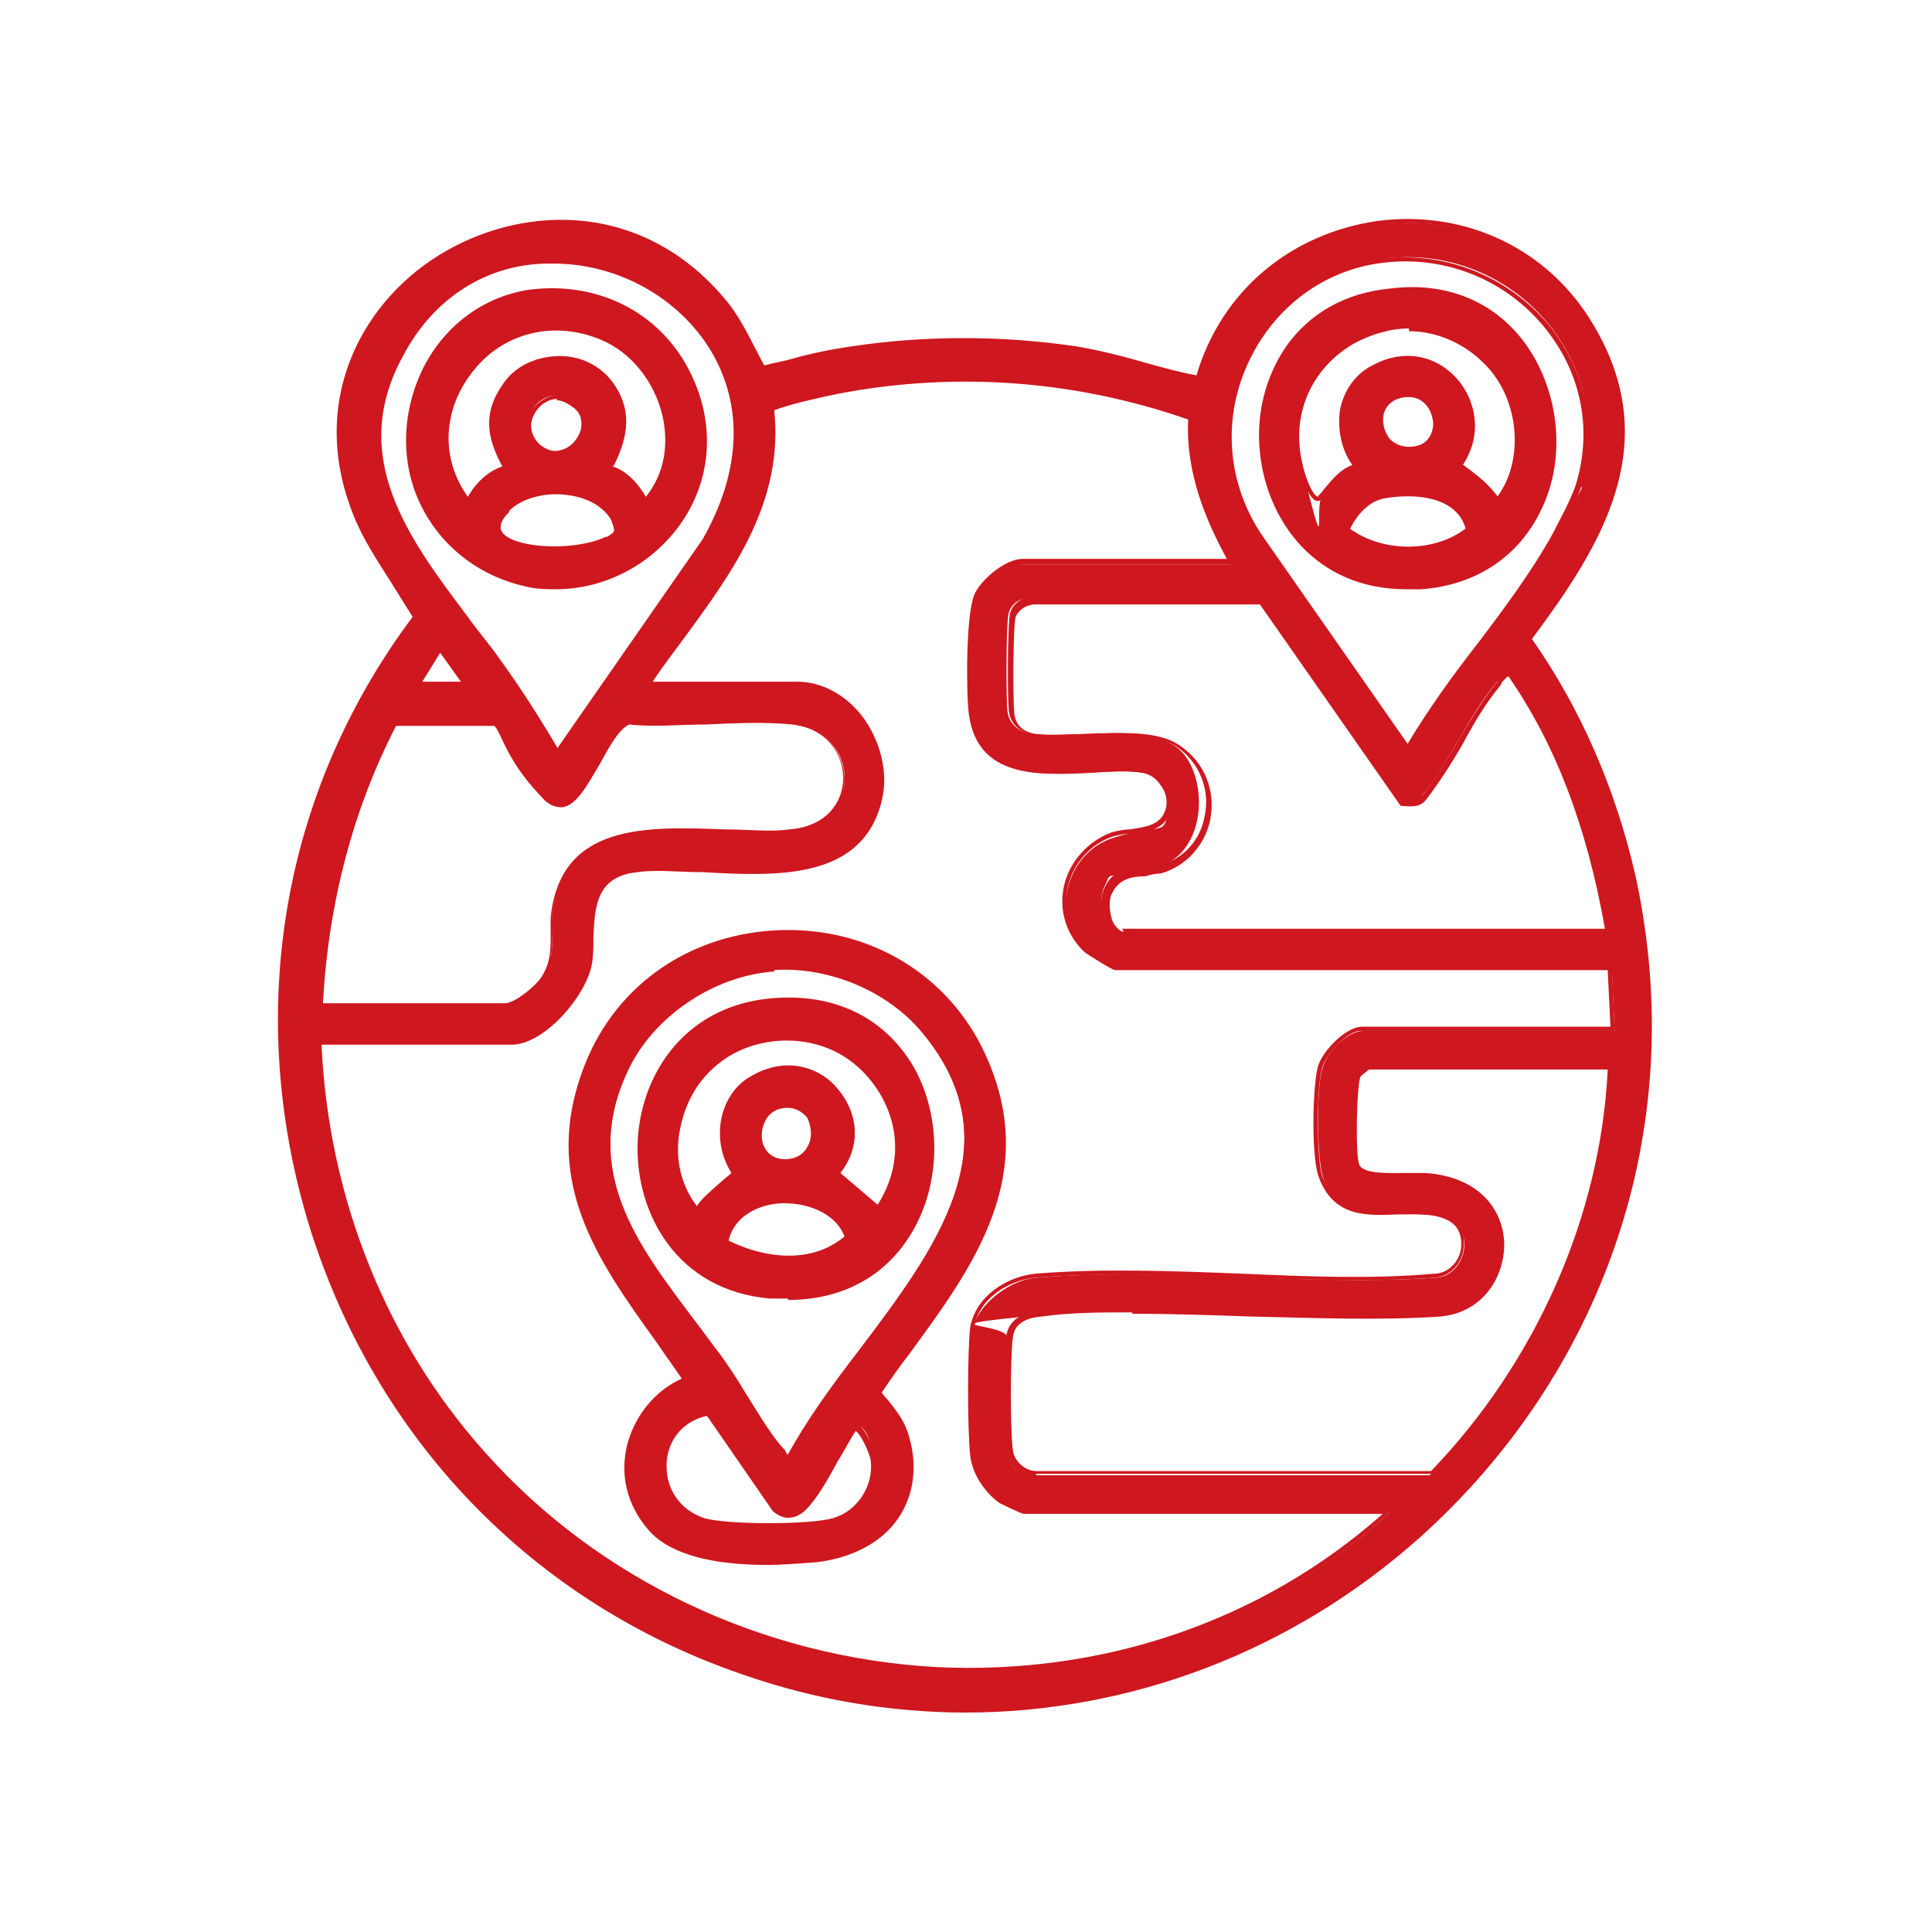 <?xml version="1.0" encoding="UTF-8"?> <svg xmlns="http://www.w3.org/2000/svg" id="Vrstva_1" version="1.1" viewBox="0 0 140 140"><defs><style> .st0 { fill: #ce171f; } </style></defs><g id="Mm3KAl"><g><g><path class="st0" d="M87,27.5c3.7-13,21.5-15.6,28.5-3.8,5,8.5.6,15.7-4.5,22.6,3.6,5.1,6.1,11,7.5,17.1,8.3,37.9-27.9,70.2-64.6,57.7-31.4-10.7-43.7-49.8-23.6-76.4-1.4-2.5-3.3-4.8-4.3-7.5-6.5-16.5,15.7-29.1,26.8-15.2,1.1,1.4,1.8,3.1,2.7,4.7,2.2-.5,4.3-1.1,6.5-1.5,5.3-.8,10.9-.8,16.2,0,3,.5,5.9,1.5,8.9,2.2ZM100.6,18.8c-9.7,1-14.8,12.4-9.1,20.3l10.6,15.1c3-5.3,7.7-10.2,10.7-15.5s1.3-2.5,1.7-3.7c2.7-8.8-4.8-17.2-13.8-16.3ZM40.3,54.5l10.7-15.4c9.7-17.1-14.1-28.1-22-13.5-4.7,8.7,2.2,15.3,6.9,22s3.1,4.5,4.4,6.9ZM47,49.6h10.8c3.9,0,6.8,4.7,5.9,8.4-1.8,7.4-12,4.5-17.5,5-4.1.4-3.1,4.1-3.5,6.8s-3.3,5.8-5.6,5.8h-14c.4,11,4.6,21.7,12,30,16.9,18.9,46.7,21.2,65.6,4h-26.5c-.1,0-1.4-.6-1.7-.8-1-.7-1.9-2.1-2-3.3s-.2-7.4,0-9.1,2.5-3.6,4.5-3.8c9.2-.8,19.6.6,28.9,0,2.1,0,3-3,1.4-4.1-2.7-1.9-7.7,1.4-9.4-3.1-.5-1.4-.5-6.5-.1-7.9s1.9-2.8,3-2.8h18.2l-.2-4.5h-35.9c-.1,0-1.9-1.1-2.1-1.2-2.8-2.5-1.6-7.2,1.9-8.3s3.6,0,4-2-.6-2.5-1.9-2.7c-3.9-.6-11.7,2-12.4-4.1-.2-1.6-.2-7.2.4-8.5.4-1,2.2-2.5,3.3-2.5h15.1c-1.8-3.2-3.2-6.7-2.9-10.5-8.5-3-17.6-3.7-26.4-1.7-1.3.3-2.7.6-4,1.1,1,8.1-4.9,13.9-9,20.1ZM81.3,67.5h35.2c-1.2-6.6-3.3-13.1-7.2-18.7-.3-.1-.7.5-.9.7-2,2.4-3.4,5.8-5.4,8.2-.4.5-1.1.4-1.6.3l-10.3-14.7h-16.4c-.7,0-1.4.4-1.6,1.1s-.2,6.1-.1,7.1.9,1.6,1.9,1.7c3,.3,7.9-.8,10.3.9s2.5,7.8-1.5,8.8-3,0-3.7,1.4c-.5,1.1,0,2.9,1.2,3.2ZM33.8,49.6l-1.9-2.7-1.7,2.7h3.6ZM23.1,72.9h13.5c.8,0,2.4-1.4,2.8-2.1.9-1.6.5-2.7.6-4.3.9-8.8,11.1-5.6,17.1-6.1,5.5-.5,5.4-7.4.2-8-3.7-.4-8.1.3-11.8,0-2.1.7-3.6,8.1-6.3,5.3s-2.9-4.9-3.5-5.2h-7.3c-3.3,6.3-5,13.3-5.4,20.5ZM116.7,77.3h-17.6c-.1,0-.7.4-.8.6-.3.5-.4,5.9-.1,6.6.5,1.1,3.7.6,4.9.7,7.5.5,6.9,9.4,1.1,10.1-9.3.6-19.7-.9-28.9,0s-2.1.5-2.3,1.7-.2,6.9,0,8.2,1,1.7,1.9,1.7h28.7c7.6-7.9,12.4-18.6,13-29.5Z"></path><path class="st0" d="M70.1,124.1c-5.5,0-11-.9-16.4-2.8-15.1-5.2-26.5-17-31.3-32.5-4.7-15.4-2-31.4,7.5-44.1-.5-.8-1-1.6-1.5-2.4-1-1.6-2.1-3.2-2.8-5-3.4-8.5.9-15.8,6.7-19.1,5.9-3.4,14.5-3.6,20.4,3.7.7.9,1.3,2,1.8,3,.3.5.5,1,.8,1.6.7-.2,1.4-.3,2.1-.5,1.4-.4,2.9-.7,4.3-.9,5.3-.8,10.9-.8,16.3,0,1.8.3,3.7.8,5.4,1.3,1.1.3,2.2.6,3.3.8,1.8-6.1,6.8-10.3,13.2-11.2,6.4-.8,12.4,2.1,15.6,7.6,5.1,8.6.6,15.9-4.5,22.7,3.5,5.1,6.1,11,7.4,17.1,3.9,17.9-1.9,35.8-15.5,48-9.3,8.3-21,12.7-33,12.7ZM40.8,16.4c-2.9,0-5.8.8-8.2,2.2-5.6,3.3-9.9,10.3-6.5,18.6.7,1.8,1.7,3.4,2.7,4.9.5.8,1.1,1.7,1.6,2.5h0c0,.1,0,.2,0,.2-9.5,12.6-12.2,28.5-7.5,43.8,4.7,15.4,16,27.1,31,32.3,17.2,5.9,35.5,2.2,49-9.9,13.5-12.1,19.3-29.9,15.4-47.6-1.3-6.1-3.9-12-7.4-17.1h0c0-.1,0-.2,0-.2,5-6.7,9.5-14,4.5-22.4-3.2-5.4-9-8.2-15.2-7.4-6.3.8-11.2,5.1-12.9,11.1v.2c0,0-.2,0-.2,0-1.2-.3-2.4-.6-3.5-.9-1.7-.5-3.5-1-5.4-1.3-5.3-.8-10.9-.8-16.1,0-1.4.2-2.9.6-4.3.9-.7.2-1.5.4-2.2.5h-.1s0,0,0,0c-.3-.6-.6-1.1-.9-1.7-.5-1-1.1-2-1.8-2.9-3.4-4.2-7.6-5.9-11.8-5.9ZM70.2,121.3c-.8,0-1.7,0-2.5,0-12.6-.7-24.6-6.4-32.9-15.6-7.3-8.2-11.6-18.8-12-30.1v-.2s14.2,0,14.2,0c2.1,0,5.1-3.4,5.5-5.6,0-.6.1-1.2.1-1.8,0-2.2.2-4.8,3.6-5.1,1.4-.1,3,0,4.8,0,5.3.2,11.3.5,12.6-4.9.5-1.9,0-4.1-1.4-5.8-1.2-1.5-2.7-2.3-4.3-2.3h-11.2l.2-.3c.8-1.2,1.7-2.4,2.5-3.6,3.6-4.9,7.2-9.9,6.4-16.4v-.2s.1,0,.1,0c1.2-.4,2.5-.8,4-1.1,8.6-1.9,17.8-1.3,26.5,1.7h.1s0,.2,0,.2c-.3,4.1,1.4,7.7,2.9,10.4l.2.3h-15.4c-1,0-2.7,1.4-3.1,2.4-.6,1.3-.6,6.8-.4,8.4.5,4.3,4.7,4.1,8.4,3.9,1.4,0,2.7-.1,3.8,0,.6,0,1.2.5,1.6,1,.4.6.6,1.3.4,1.9-.3,1.6-1.7,1.8-2.9,1.9-.4,0-.9.1-1.3.2-1.6.5-2.9,1.9-3.3,3.6-.4,1.7.2,3.3,1.4,4.4.2.2,1.8,1.1,2,1.2h36s.2,4.9.2,4.9h-18.4c-1,0-2.5,1.7-2.8,2.7-.4,1.4-.4,6.4,0,7.8,1,2.5,3.1,2.4,5.3,2.3,1.5,0,3-.1,4.1.6.9.6,1,1.8.8,2.7-.3,1.1-1.2,1.8-2.2,1.8h0c-4.4.3-9.2.1-13.8,0-5-.2-10.3-.4-15.1,0-1.8.2-4,1.5-4.3,3.6-.3,1.7-.2,7.3,0,9.1.1,1.2.9,2.5,1.9,3.2.2.2,1.4.7,1.6.8h27s-.4.3-.4.3c-8.3,7.6-19.1,11.7-30.5,11.7ZM23.3,75.7c.5,11.1,4.7,21.6,11.9,29.6,8.2,9.2,20.1,14.8,32.6,15.5,12.1.6,23.6-3.3,32.4-11.1h-26c-.2,0-1.6-.7-1.8-.8-1.1-.8-2-2.2-2.1-3.5-.2-1.8-.2-7.4,0-9.2.4-2.3,2.7-3.7,4.7-3.9,4.8-.4,10-.2,15.1,0,4.6.2,9.3.4,13.8,0h0c1,0,1.7-.8,1.9-1.5.2-.7.1-1.7-.6-2.2-1-.7-2.4-.6-3.9-.6-2.3.1-4.6.2-5.7-2.6-.6-1.4-.5-6.6-.1-8.1.3-1.1,2-2.9,3.2-2.9h18l-.2-4.1h-35.7c-.2,0-2.1-1.2-2.2-1.3-1.3-1.2-1.9-3-1.5-4.8.4-1.8,1.8-3.3,3.5-3.9.4-.1.9-.2,1.3-.2,1.2-.2,2.3-.3,2.6-1.6.1-.5,0-1.1-.4-1.6-.3-.5-.8-.8-1.3-.9-1-.2-2.3-.1-3.7,0-3.9.2-8.3.4-8.9-4.3-.2-1.7-.2-7.2.4-8.6.4-1,2.2-2.6,3.5-2.6h14.8c-1.4-2.6-3-6.1-2.8-10.1-8.6-3-17.6-3.5-26.2-1.7-1.4.3-2.7.6-3.8,1,.7,6.6-2.9,11.6-6.5,16.5-.8,1.1-1.6,2.1-2.3,3.2h10.5c1.7,0,3.4.9,4.6,2.4,1.4,1.8,2,4.2,1.5,6.2-1.4,5.8-7.6,5.5-13,5.2-1.7,0-3.4-.2-4.7,0-3,.3-3.1,2.5-3.2,4.7,0,.6,0,1.3-.1,1.9-.4,2.4-3.5,5.9-5.8,5.9h-13.8ZM75,107.1c-1,0-1.9-.9-2.1-1.9-.2-1.4-.2-7,0-8.3.2-1.5,1.5-1.8,2.5-1.9,4.8-.4,10-.2,15.1,0,4.6.2,9.4.4,13.8,0,2.8-.3,4.3-2.7,4.2-4.8,0-2.1-1.5-4.6-5.4-4.8-.3,0-.7,0-1.2,0-1.5,0-3.4.2-3.9-.8-.3-.6-.3-6.1.1-6.8.1-.2.7-.7.9-.7h17.8v.2c-.6,10.8-5.3,21.6-13,29.5h0c0,0,0,0,0,0h-28.7ZM82,95.1c-2.2,0-4.4,0-6.5.3-1.3.1-2,.6-2.1,1.5-.2,1.3-.2,6.9,0,8.2.1.8.9,1.5,1.7,1.5h28.6c7.6-7.9,12.3-18.5,12.8-29.1h-17.3c0,0-.5.4-.6.5-.3.5-.4,5.8-.1,6.4.3.7,2.2.6,3.5.6.5,0,1,0,1.3,0,4.2.3,5.7,3,5.7,5.2,0,2.3-1.5,4.9-4.6,5.2-4.4.3-9.2.1-13.8,0-2.8-.1-5.7-.2-8.5-.2ZM36.6,73.1h-13.7v-.2c.4-7.4,2.2-14.4,5.4-20.6h0c0-.1,7.5,0,7.5,0h0c.3.2.9,1.2,1.8,2.7.6,1.1,1.3,2.2,1.7,2.6.4.4.8.6,1.1.5.9-.1,1.7-1.6,2.5-3,.8-1.4,1.5-2.6,2.4-2.9h0s0,0,0,0c1.7.1,3.6,0,5.5,0,2.1,0,4.4-.2,6.3,0,2.8.3,4.1,2.5,4.1,4.3,0,1.9-1.4,3.9-4.3,4.1-1.4.1-3,0-4.7,0-5.7-.3-11.6-.5-12.2,6,0,.5,0,.9,0,1.4,0,1,0,1.9-.6,3-.5.8-2.2,2.2-3,2.2ZM23.3,72.7h13.3c.7,0,2.3-1.3,2.7-2,.6-1,.6-1.9.6-2.8,0-.4,0-.9,0-1.4.7-6.9,7-6.6,12.6-6.4,1.7,0,3.3.2,4.7,0,2.7-.2,3.9-2,3.9-3.7,0-1.7-1.1-3.6-3.7-3.9-2-.2-4.1-.1-6.3,0-1.8,0-3.7.2-5.5,0-.7.3-1.4,1.5-2.1,2.8-.9,1.5-1.7,3.1-2.8,3.2-.5,0-1-.2-1.4-.7-.4-.4-1.1-1.5-1.7-2.7-.6-1-1.4-2.3-1.7-2.5h-7.2c-3.1,6-4.9,12.8-5.3,20.1ZM116.8,67.7h-35.5c-.5-.1-1-.5-1.2-1.1-.4-.8-.4-1.7,0-2.4.6-1.2,1.7-1.3,2.8-1.4.4,0,.7,0,1.1-.1,1.7-.4,3-1.8,3.3-3.6.4-1.9-.4-3.8-1.9-4.9-1.5-1.1-4.3-1-6.7-.9-1.3,0-2.5.1-3.5,0-1.2-.1-2-.8-2.1-1.8-.1-1-.1-6.3.1-7.1.2-.7,1-1.2,1.8-1.3h16.5c0,0,0,.1,0,.1l10.2,14.6c.5,0,1.1.1,1.4-.2.9-1.2,1.8-2.6,2.6-4,.9-1.5,1.8-3,2.8-4.2,0,0,0,0,0-.1.2-.3.6-.8,1-.6h0s0,0,0,0c3.5,5,5.8,11.2,7.2,18.8v.2ZM81.3,67.3h35c-1.3-7.4-3.6-13.4-7-18.3,0,0-.2.1-.5.5,0,0,0,.1-.1.2-1,1.2-1.9,2.7-2.7,4.2-.8,1.4-1.7,2.8-2.7,4.1-.5.6-1.3.4-1.8.4h0s0,0,0,0l-10.2-14.6h-16.3c-.6,0-1.2.4-1.4.9-.2.7-.2,5.9-.1,7,.1.9.7,1.4,1.7,1.5,1,.1,2.2,0,3.5,0,2.6-.1,5.3-.3,6.9.9,1.7,1.2,2.5,3.2,2.1,5.3-.4,1.9-1.8,3.4-3.6,3.9-.4,0-.8.1-1.1.2-1,0-1.9.2-2.4,1.2-.3.5-.2,1.4,0,2,.2.5.6.8.9.9ZM40.3,54.9l-.2-.3c-1.3-2.3-2.8-4.6-4.4-6.9-.7-1-1.4-2-2.1-2.9-4.3-5.8-8.8-11.7-4.7-19.3,2.3-4.3,6.3-6.8,11-6.9,0,0,.2,0,.3,0,4.8,0,9.4,2.5,11.7,6.5,2.4,4.1,2.2,9.1-.7,14.1l-10.9,15.6ZM40.1,19.1c0,0-.2,0-.3,0-4.5,0-8.4,2.5-10.6,6.7-4,7.3.4,13.2,4.7,18.9.7,1,1.5,1.9,2.2,2.9,1.6,2.2,3,4.4,4.3,6.6l10.5-15.1c2.8-4.9,3-9.7.6-13.7-2.3-3.8-6.7-6.3-11.4-6.3ZM102.1,54.7l-10.8-15.4c-2.7-3.8-3.2-8.7-1.3-13,1.9-4.3,5.9-7.2,10.5-7.6h0c4.5-.4,8.8,1.4,11.7,4.8,2.7,3.3,3.6,7.6,2.4,11.7-.4,1.3-1.2,2.7-1.7,3.7-1.5,2.7-3.5,5.4-5.4,7.9-1.8,2.4-3.7,5-5.2,7.6l-.2.3ZM100.6,19h0c-4.5.4-8.3,3.2-10.2,7.4-1.9,4.2-1.4,8.9,1.2,12.6l10.4,14.9c1.5-2.5,3.3-5,5.1-7.3,1.9-2.5,3.9-5.2,5.4-7.9.5-1,1.3-2.4,1.7-3.6,1.2-4,.4-8.1-2.3-11.4-2.8-3.4-7-5.1-11.3-4.7ZM34.2,49.8h-4.3l2-3.2,2.3,3.2ZM30.6,49.4h2.8l-1.5-2.1-1.3,2.1Z"></path></g><g><path class="st0" d="M47.3,111c-3.4-3.5-2-9.2,2.4-11-4.9-7.2-10.9-13.4-7.2-22.8,4.9-12.5,23-12.9,28.7-.7,4.6,9.9-2.3,16.9-7.6,24.5.9,1.2,1.7,1.9,2.1,3.4,1.3,4.7-1.9,8.3-6.5,8.7-3.4.3-9.3.5-11.9-2.1ZM56.1,70.2c-4.4.3-8.9,3.3-10.8,7.3-4,8.5,2.3,14.5,6.8,21s3.1,5.3,4.5,6.9.2.5.5.4c4.8-9.3,19-19.9,9.7-31-2.5-3-6.8-4.8-10.8-4.5ZM61.7,103.5c-1.1,1.5-2.4,4.4-3.6,5.7s-1.4.7-2.1.1l-4.7-6.9c-4,.9-4.4,6.5-.3,7.7,1.6.5,7.9.5,9.5,0s3-2.4,2.8-4.3-.9-2.8-1.5-2.4Z"></path><path class="st0" d="M55.6,113.4c-4.1,0-6.9-.8-8.4-2.3h0c-1.6-1.7-2.3-3.9-1.8-6.2.5-2.2,2-4.1,4-5-.6-.9-1.2-1.7-1.8-2.6-4.4-6.1-8.5-11.9-5.2-20.2,2.3-5.8,7.7-9.5,14.2-9.7,6.5-.2,12.2,3.3,14.8,9,4,8.7-.8,15.3-5.5,21.7-.7.9-1.4,1.9-2,2.8.1.2.3.4.4.5.7.9,1.3,1.6,1.6,2.8.6,2.1.3,4.2-.8,5.8-1.2,1.8-3.4,2.9-5.9,3.2-1.3.1-2.5.2-3.6.2ZM47.4,110.9c1.8,1.8,5.7,2.5,11.7,2,2.4-.2,4.4-1.3,5.6-3,1.1-1.6,1.3-3.4.8-5.5-.3-1.2-.9-1.9-1.6-2.7-.2-.2-.3-.4-.5-.7h0c0-.1,0-.2,0-.2.7-1,1.4-2,2.1-2.9,4.8-6.6,9.4-12.8,5.5-21.3-2.6-5.6-8.1-9-14.5-8.8-6.3.2-11.6,3.8-13.8,9.5-3.2,8.1.9,13.8,5.2,19.8.6.9,1.3,1.8,2,2.8v.2c.1,0,0,0,0,0-2.1.8-3.6,2.7-4,4.8-.4,2.1.2,4.3,1.7,5.8ZM55.7,110.7c-2,0-4-.1-4.8-.4-1.9-.6-3.1-2.2-3-4.2,0-2,1.4-3.5,3.4-4h.1s4.8,6.9,4.8,6.9c.6.5,1.3.4,1.8-.1.7-.8,1.5-2.1,2.2-3.4.5-.8.9-1.6,1.4-2.3h0c.1-.2.3-.2.5,0,.7.3,1.3,2.1,1.4,2.5.2,2-1.1,3.9-3,4.5-.8.2-2.8.4-4.8.4ZM51.2,102.6c-2.1.5-2.9,2.2-2.9,3.6,0,1.8,1,3.2,2.7,3.8,1.6.5,7.8.5,9.4,0,1.7-.5,2.9-2.3,2.7-4.1,0-.4-.7-2-1.1-2.2,0,0,0,0,0,0-.4.6-.8,1.4-1.3,2.2-.7,1.3-1.5,2.7-2.3,3.5-.7.7-1.6.8-2.4.1h0s-4.7-6.8-4.7-6.8ZM57,105.9c-.3,0-.4-.2-.5-.3,0,0,0,0,0-.1-.9-1-1.9-2.7-2.9-4.3-.6-1-1.1-1.9-1.6-2.6-.7-.9-1.4-1.9-2.1-2.8-4-5.4-8.2-11-4.7-18.4,1.9-4.1,6.4-7.1,11-7.4h0c4.1-.3,8.4,1.5,10.9,4.6,7,8.3.8,16.5-4.6,23.7-2,2.6-3.8,5.1-5.1,7.5h0c0,0,0,.1,0,.1,0,0-.1,0-.2,0ZM56.1,70.2v.2c-4.4.3-8.8,3.3-10.6,7.2-3.4,7.2.7,12.6,4.7,17.9.7.9,1.4,1.9,2.1,2.8.5.7,1.1,1.6,1.7,2.6,1,1.6,2,3.3,2.9,4.2,0,0,0,.1.1.2,0,0,0,.1.1.1,1.3-2.4,3.1-4.9,5.1-7.5,5.6-7.4,11.4-15.1,4.6-23.2-2.5-3-6.7-4.7-10.6-4.5v-.2Z"></path></g><g><path class="st0" d="M100.8,21.1c14.3-1.6,16.2,20.3,2.2,21.4-14,1.1-15.9-19.9-2.2-21.4ZM107.7,26c-5.7-5.7-15.4-.2-13.4,7.7s.9,3,1.5,2.3,1.4-2,2.7-2.3c-1.9-2.3-1.3-5.9,1.4-7.2,4.6-2.4,8.9,3,6,7.1,1.1.8,2,1.5,2.8,2.6,2.4-2.9,1.8-7.6-.9-10.2ZM101.7,28.6c-2.7.4-2.1,4.6,1,3.9,2.1-.5,1.6-4.3-1-3.9ZM100.4,35.8c-1.3.2-2.3,1.3-2.8,2.5,2.5,1.9,6.5,2,8.9,0-.6-2.6-3.8-2.9-6.1-2.5Z"></path><path class="st0" d="M101.9,42.7c-6.6,0-10.1-5-10.6-9.9-.3-2.8.4-5.5,1.9-7.7,1.7-2.4,4.3-3.9,7.6-4.2,4.1-.5,7.6,1,9.8,4.1,2.4,3.4,2.9,8.2,1.1,11.9-1.6,3.4-4.7,5.5-8.7,5.8-.4,0-.7,0-1.1,0ZM100.8,21.1v.2c-4.8.5-9.8,4.4-9.1,11.5.5,5,4.2,10.1,11.3,9.5,3.9-.3,6.9-2.3,8.4-5.6,1.7-3.6,1.3-8.3-1.1-11.5-2.1-2.9-5.5-4.3-9.5-3.9v-.2ZM102.1,40c-1.6,0-3.3-.5-4.7-1.5h-.1c0,0,0-.2,0-.2.7-1.5,1.7-2.4,3-2.6h0c2.6-.4,5.7,0,6.3,2.6h0c0,.1,0,.2,0,.2-1.2,1-2.8,1.6-4.5,1.6ZM97.8,38.3c2.5,1.8,6.2,1.7,8.4,0-.6-2.2-3.4-2.6-5.8-2.2h0c-1.4.2-2.3,1.6-2.6,2.3ZM108.6,36.5v-.2c-.9-1.1-1.8-1.8-2.9-2.5h-.2c0-.1.1-.3.1-.3,1.5-2.1,1-4.5-.2-5.8-1.4-1.6-3.6-2-5.5-1-1.2.6-2,1.7-2.3,3-.3,1.4,0,2.8,1,3.9l.2.2h-.3c-1,.3-1.6,1.1-2.2,1.8-.1.2-.3.3-.4.5-.2.2-.4.2-.5.2-.7-.2-1.3-2.5-1.4-2.6-.9-3.7.6-7.3,3.9-9.2,3.3-1.9,7.2-1.4,9.9,1.3h0c3.2,3.1,3,7.9.9,10.5l-.2.2ZM102.1,23.8c-1.3,0-2.7.4-4,1.1-3.1,1.8-4.6,5.2-3.7,8.8.2.9.7,2.2,1.1,2.3,0,0,0,0,0,0,.1-.2.3-.3.4-.5.6-.7,1.2-1.5,2.1-1.8-.8-1.1-1.1-2.6-.9-4,.3-1.5,1.2-2.7,2.5-3.3,2.1-1.1,4.5-.7,6,1.1,1.3,1.5,1.9,3.9.4,6.2,1,.7,1.8,1.3,2.5,2.3,2-2.7,1.6-7.2-1-9.7h0c-1.5-1.5-3.5-2.3-5.4-2.3ZM102.1,32.8c-.7,0-1.3-.3-1.7-.7-.5-.6-.7-1.5-.4-2.3.3-.7.9-1.2,1.7-1.4h0c1.5-.2,2.3.8,2.5,1.8.2,1-.2,2.2-1.4,2.5-.2,0-.5,0-.7,0ZM101.7,28.8c-.7.1-1.2.5-1.4,1.1-.2.6,0,1.4.4,1.9.5.5,1.2.7,2,.5.9-.2,1.3-1.2,1.1-2-.2-.9-.9-1.7-2.1-1.5h0Z"></path></g><g><path class="st0" d="M38.4,21.3c11.3-1.5,17.2,12.1,8.7,18.9-5.1,4.1-13.1,2.5-16.2-3.3s.4-14.7,7.5-15.7ZM46.8,36.4c3.3-3.7,1.3-10.1-3.1-12-7.5-3.1-14.5,5.4-9.7,12,.6-1.1,1.5-2.2,2.8-2.5-1.2-2-1.6-3.8-.2-5.9s6.1-2.7,7.8.1.8,3.8-.3,5.7c1.1.3,2.2,1.5,2.7,2.5ZM39,32.3c1.9,1.8,4.7-1.3,2.7-3.1s-4.8,1.2-2.7,3.1ZM36.8,36.9c-1.7,1.7.1,2.5,1.9,2.8,1.6.3,3.8.1,5.3-.6.8-.4,1-.5.6-1.4-1.3-2.4-5.9-2.5-7.7-.7Z"></path><path class="st0" d="M40.4,42.7c-.8,0-1.5,0-2.3-.2-3.2-.7-5.9-2.7-7.4-5.5-1.7-3.1-1.7-7,0-10.4,1.6-3.1,4.4-5.1,7.6-5.6h0c5.3-.7,10,1.9,12,6.6,2,4.6.7,9.6-3.2,12.7-1.9,1.5-4.3,2.4-6.8,2.4ZM38.5,21.5h0c-3.1.4-5.8,2.4-7.3,5.4-1.7,3.2-1.7,7,0,10,1.4,2.7,4,4.6,7.1,5.3,3.1.6,6.3-.1,8.7-2,3.8-3,5-7.8,3.1-12.2-2-4.6-6.5-7-11.6-6.4ZM40.2,40c-.6,0-1.2,0-1.6-.1-.9-.1-2.4-.5-2.7-1.4-.2-.5,0-1.1.7-1.7h.1c0,.1-.1,0-.1,0,1-1,2.9-1.5,4.7-1.2,1.5.2,2.7,1,3.3,2,.2.4.3.7.3,1,0,.3-.3.4-.7.6h-.1c-1.1.7-2.5.9-3.8.9ZM36.9,37.1c-.5.5-.7.9-.6,1.3.2.5,1,.9,2.4,1.1,1.5.2,3.7.1,5.2-.6h.1c.3-.2.5-.3.5-.5,0-.1-.1-.4-.2-.7-.5-.9-1.6-1.6-3-1.8-1.7-.3-3.5.2-4.4,1.1h0ZM33.9,36.8l-.2-.2c-2.2-3-2.1-6.9.2-9.8,2.4-3,6.2-4,9.8-2.5,2.3,1,4.1,3.2,4.7,5.8.6,2.4,0,4.8-1.5,6.5l-.2.2v-.3c-.5-.9-1.6-2.1-2.7-2.4h-.3c0,0,.1-.3.1-.3,1.2-2.2,1.3-3.8.3-5.5-.8-1.2-2.1-2-3.6-2-1.6,0-3,.7-3.8,1.9-1.2,1.7-1.1,3.4.2,5.7v.2c.1,0-.1,0-.1,0-1,.2-1.9,1-2.7,2.4l-.2.3ZM44.4,33.8c1,.3,1.9,1.3,2.4,2.2,1.3-1.6,1.7-3.7,1.2-5.9-.6-2.5-2.3-4.6-4.5-5.5-3.4-1.4-7.1-.5-9.3,2.4-2.1,2.7-2.3,6.2-.3,9,.7-1.2,1.6-1.9,2.5-2.2-.9-1.7-1.6-3.6,0-5.9.9-1.4,2.5-2.1,4.2-2.1,1.7,0,3.2.9,4,2.2,1.1,1.7,1,3.5-.1,5.7ZM40.3,33.1c-.5,0-1-.2-1.4-.6-1.1-1-.9-2.4-.1-3.1.8-.8,2.1-1.2,3.1-.2.6.6.8,1.3.7,2-.2.8-.9,1.6-1.7,1.8-.2,0-.4,0-.6,0ZM40.4,28.9c-.5,0-1.1.3-1.4.7-.6.7-.8,1.7.1,2.6h0c.5.4,1,.6,1.6.4.7-.2,1.2-.8,1.4-1.5.1-.6,0-1.2-.6-1.6-.4-.3-.8-.5-1.2-.5Z"></path></g><g><path class="st0" d="M56.6,72.5c14.9-.6,14.6,22.8-.7,21.4-12.9-1.2-12.4-20.9.7-21.4ZM50.6,87.8c0-.8,2.6-2.5,2.6-2.8-1.4-2.3-1.2-5.4,1.2-6.9,4.6-2.8,9.5,2.7,6.2,6.9l3,2.6c4.4-6.7-2.3-14.7-9.8-11.8-4.6,1.8-6.5,8.1-3.3,12ZM56.8,80.1c-2.3.2-2.4,4,.2,4.1,2.8,0,2.7-4.4-.2-4.1ZM52.6,90.1c2.7,1.4,6.4,1.8,8.9-.3-1.2-3.6-8.2-3.6-8.9.3Z"></path><path class="st0" d="M57.1,94.1c-.4,0-.9,0-1.3,0-6.8-.6-9.7-6.2-9.6-11.1.1-5,3.4-10.4,10.3-10.7v.2s0-.2,0-.2c4.3-.2,7.7,1.6,9.7,5,2.1,3.7,2,8.7-.3,12.3-1.9,3-5,4.6-8.8,4.6ZM56.6,72.7c-6.7.2-9.8,5.5-10,10.3-.1,4.7,2.7,10.1,9.2,10.7,4.3.4,7.7-1.2,9.8-4.3,2.2-3.4,2.3-8.3.3-11.8-1.9-3.3-5.2-5-9.3-4.8h0ZM57.2,91.4c-1.7,0-3.4-.5-4.7-1.2h-.1c0,0,0-.2,0-.2.4-2.1,2.3-3,4.1-3.1,2-.2,4.5.7,5.2,2.8h0c0,.1-.1.2-.1.2-1.3,1.1-2.8,1.5-4.4,1.5ZM52.8,89.9c2.4,1.2,5.9,1.8,8.4-.3-.7-1.8-2.9-2.5-4.7-2.4-1.5.1-3.3.9-3.7,2.7ZM50.8,88.5l-.4-.5c-1.5-1.8-2-4.3-1.4-6.8.7-2.6,2.4-4.6,4.8-5.6,3.5-1.4,7.3-.4,9.6,2.4,2.3,2.8,2.4,6.6.4,9.7v.2c-.1,0-3.5-2.8-3.5-2.8v-.2c1.8-2.1,1.3-4.4,0-5.8-1.2-1.4-3.5-2.2-5.8-.8-1,.6-1.6,1.5-1.9,2.7-.3,1.3,0,2.7.7,3.9h0c0,0,0,.1,0,.1,0,.2-.2.3-.8.8-.6.5-1.8,1.5-1.8,1.9v.6ZM57,75.4c-1,0-2.1.2-3.1.6-2.2.9-3.9,2.8-4.5,5.3-.6,2.2-.2,4.4,1.1,6.1.3-.5,1-1.1,1.8-1.8.2-.2.5-.4.7-.6-.8-1.3-1-2.7-.7-4.1.3-1.2,1-2.3,2.1-2.9,2.5-1.5,5-.7,6.3.9,1.3,1.5,1.9,3.9.2,6.1l2.7,2.3c2.2-3.5,1.2-6.9-.5-9-1.5-1.9-3.7-2.9-6.1-2.9ZM57,84.4s0,0,0,0c-1.4,0-2.1-1.1-2.1-2.1,0-1.1.6-2.2,1.9-2.4h0c.9,0,1.6.2,2.1.9.5.7.5,1.7,0,2.5-.4.7-1,1.1-1.9,1.1ZM56.8,80.3h0c-1.1.1-1.6,1.1-1.6,2,0,.8.5,1.7,1.7,1.7.7,0,1.3-.3,1.6-.9.4-.6.3-1.5,0-2.1-.4-.5-1-.8-1.7-.7Z"></path></g></g></g></svg> 